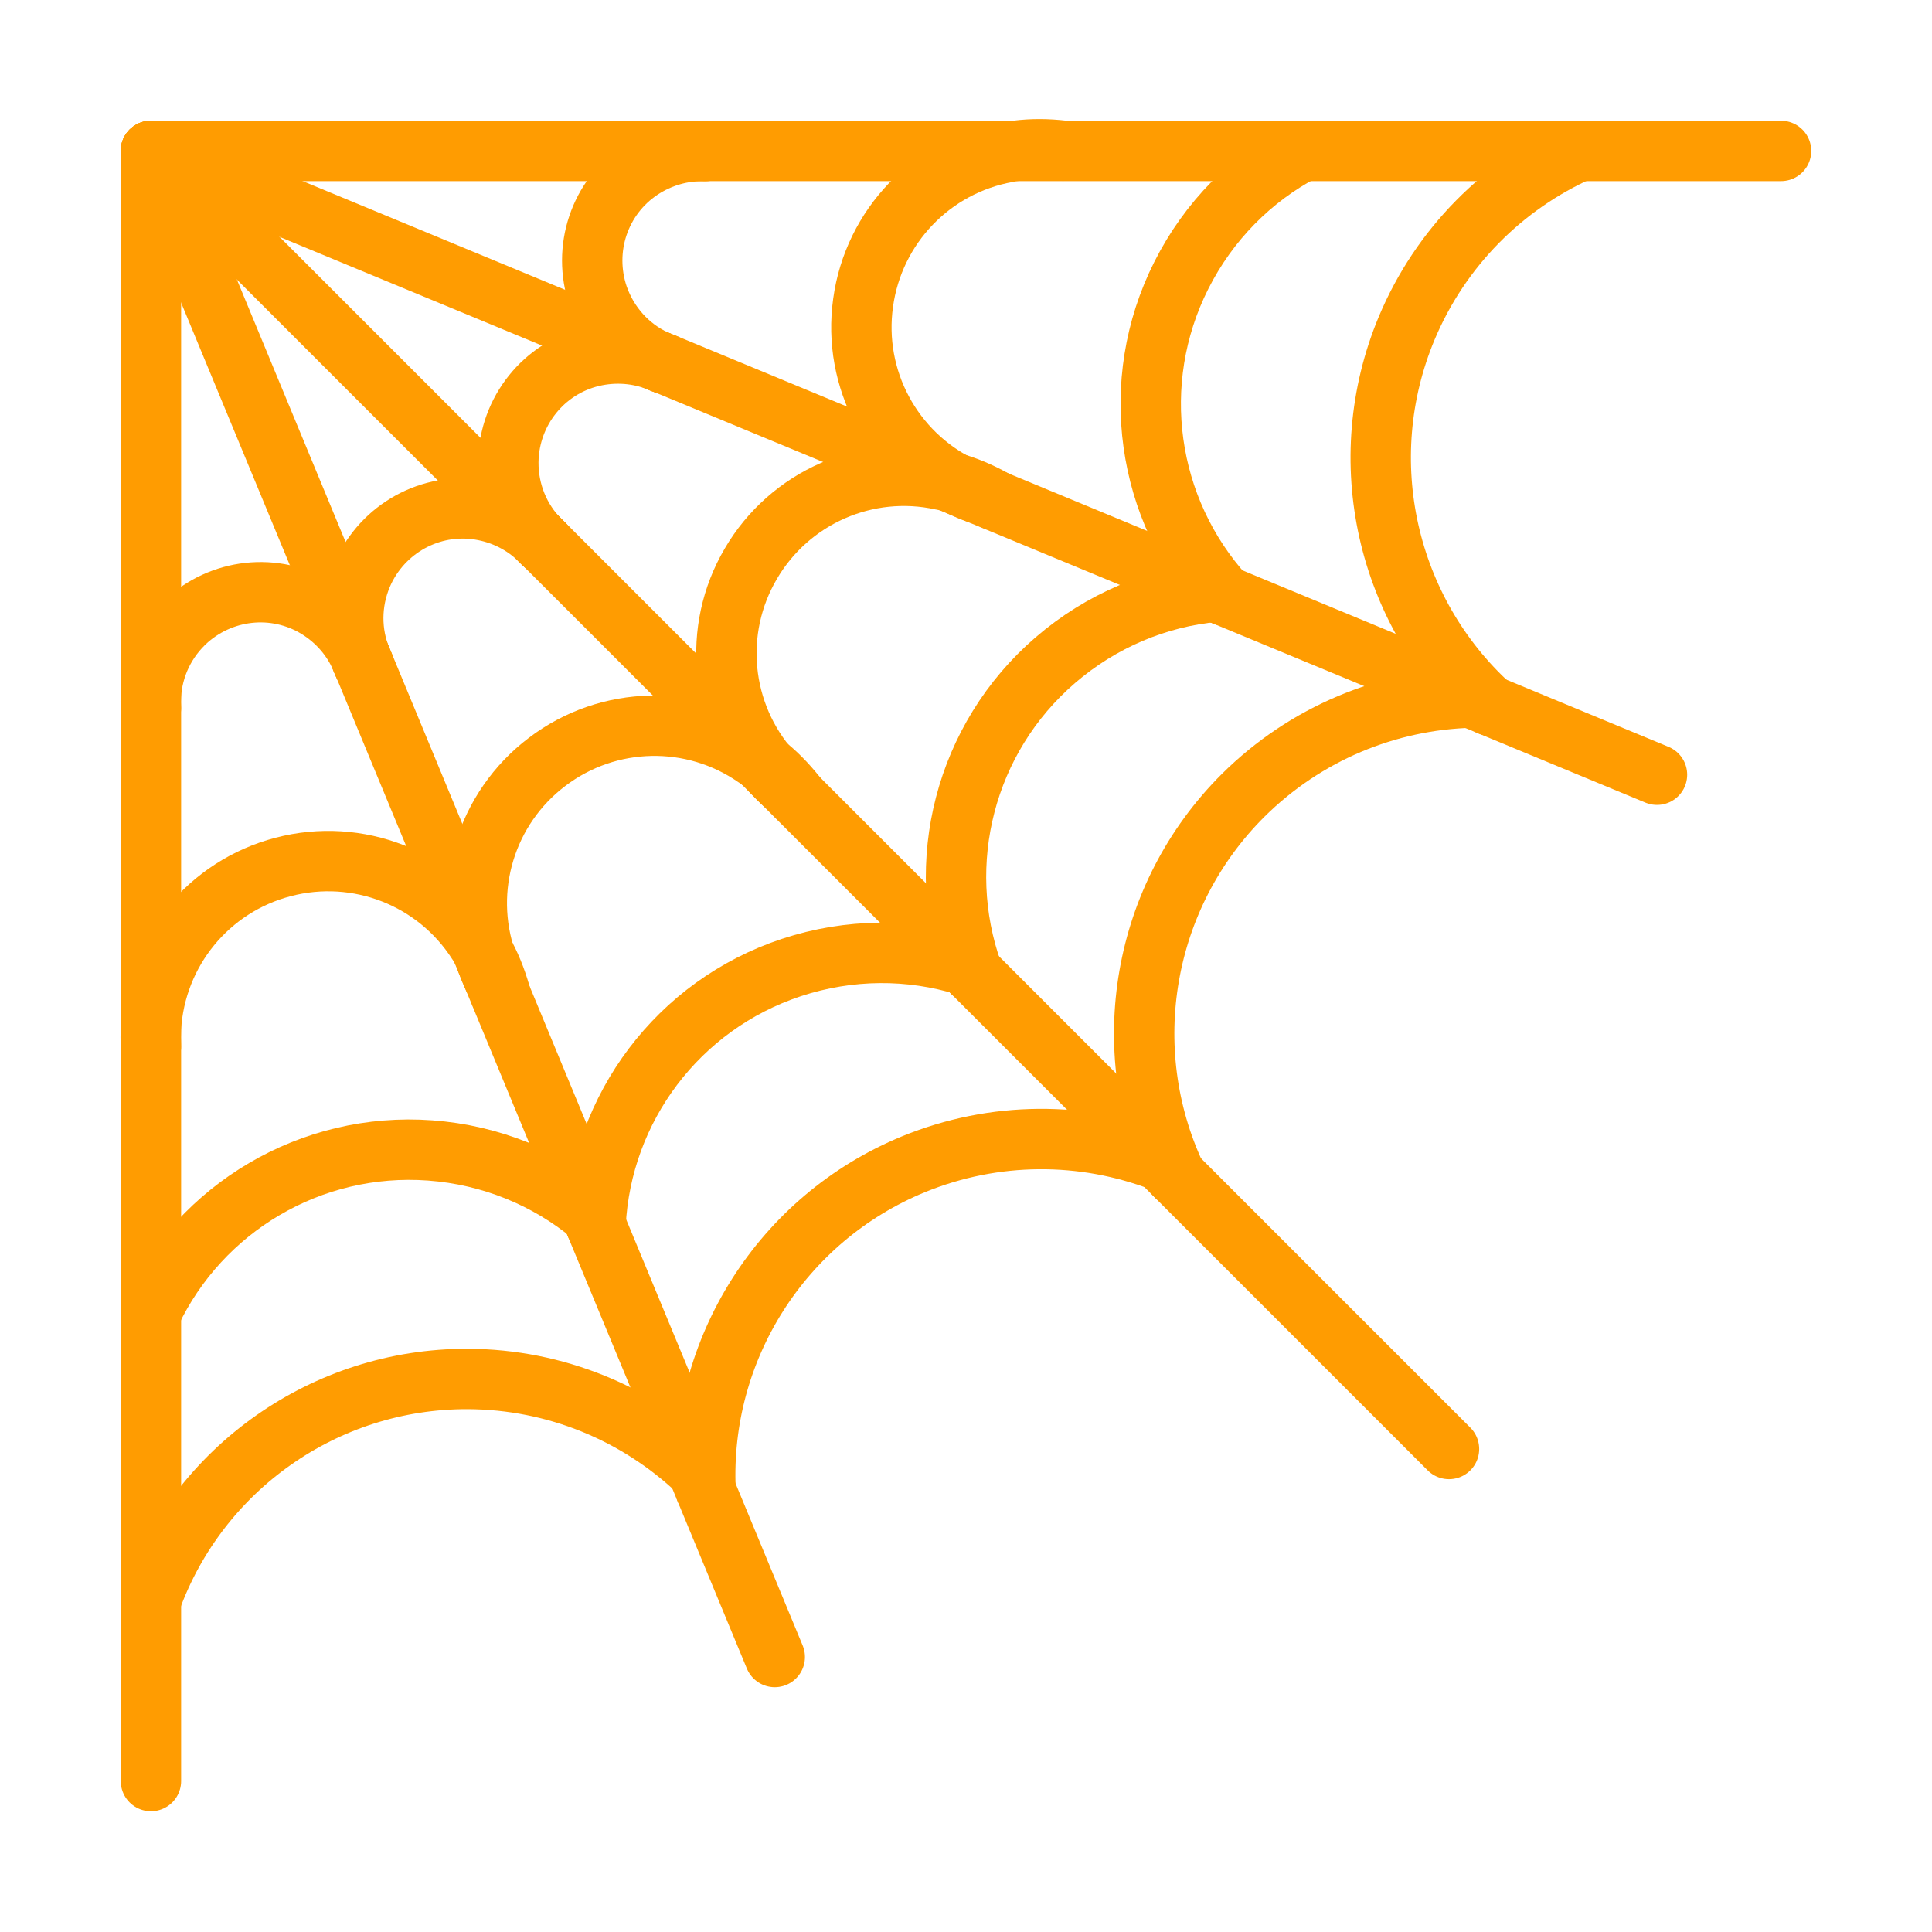 <svg xmlns:xlink="http://www.w3.org/1999/xlink" xmlns="http://www.w3.org/2000/svg" xml:space="preserve" viewBox="0 0 64 64" version="1.1" style="enable-background:new 0 0 64 64;">
  <g>
    <polyline style="fill:none;stroke:#ff9c01;stroke-width:2;stroke-linecap:round;stroke-linejoin:round;stroke-miterlimit:10;" points="5,59 5,5 59,5"></polyline>
    <line y2="5" y1="54.89" x2="5" x1="25.665" style="fill:none;stroke:#ff9c01;stroke-width:2;stroke-linecap:round;stroke-linejoin:round;stroke-miterlimit:10;"></line>
    <line y2="25.664" y1="5" x2="54.89" x1="5" style="fill:none;stroke:#ff9c01;stroke-width:2;stroke-linecap:round;stroke-linejoin:round;stroke-miterlimit:10;"></line>
    <line y2="5" y1="48" x2="5" x1="48" style="fill:none;stroke:#ff9c01;stroke-width:2;stroke-linecap:round;stroke-linejoin:round;stroke-miterlimit:10;"></line>
    <path style="fill:none;stroke:#ff9c01;stroke-width:2;stroke-linecap:round;stroke-linejoin:round;stroke-miterlimit:10;" d="M12.02,21.96c-0.26-0.69-0.739-1.3-1.38-1.729c-1.37-0.921-3.18-0.79-4.42,0.3C5.47,21.2,5.05,22.11,5,23.05   c-0.01,0.141-0.01,0.271,0,0.4"></path>
    <path style="fill:none;stroke:#ff9c01;stroke-width:2;stroke-linecap:round;stroke-linejoin:round;stroke-miterlimit:10;" d="M16.57,32.91c-0.141-0.49-0.33-0.97-0.59-1.42c0-0.01-0.011-0.01-0.011-0.021c-0.05-0.08-0.09-0.16-0.149-0.239   c-1.37-2.141-3.971-3.16-6.44-2.511C6.92,29.36,5.15,31.51,5,34.06c-0.01,0.2-0.01,0.4,0,0.601"></path>
    <path style="fill:none;stroke:#ff9c01;stroke-width:2;stroke-linecap:round;stroke-linejoin:round;stroke-miterlimit:10;" d="M5,43.49c1.65-3.48,5.3-5.67,9.25-5.38c2.02,0.149,3.88,0.92,5.36,2.149"></path>
    <path style="fill:none;stroke:#ff9c01;stroke-width:2;stroke-linecap:round;stroke-linejoin:round;stroke-miterlimit:10;" d="M17.976,17.982c-0.504-0.538-1.181-0.918-1.937-1.069c-1.618-0.327-3.24,0.487-3.969,1.968c-0.437,0.906-0.477,1.908-0.163,2.795   c0.045,0.133,0.095,0.254,0.153,0.37"></path>
    <path style="fill:none;stroke:#ff9c01;stroke-width:2;stroke-linecap:round;stroke-linejoin:round;stroke-miterlimit:10;" d="M26.37,26.357c-0.317-0.398-0.676-0.77-1.088-1.086c-0.004-0.009-0.014-0.004-0.018-0.014c-0.077-0.057-0.145-0.114-0.23-0.164   c-2.084-1.453-4.877-1.4-6.91,0.145c-2.027,1.533-2.84,4.195-2.004,6.609c0.068,0.189,0.145,0.373,0.23,0.555"></path>
    <path style="fill:none;stroke:#ff9c01;stroke-width:2;stroke-linecap:round;stroke-linejoin:round;stroke-miterlimit:10;" d="M19.729,40.561c0.193-3.848,2.727-7.266,6.487-8.51c1.923-0.635,3.937-0.635,5.774-0.066"></path><path style="fill:none;stroke:#ff9c01;stroke-width:2;stroke-linecap:round;stroke-linejoin:round;stroke-miterlimit:10;" d="M21.956,12.029c-0.672-0.305-1.442-0.396-2.198-0.248c-1.62,0.318-2.808,1.691-2.913,3.338c-0.057,1.004,0.289,1.945,0.918,2.645   c0.093,0.105,0.186,0.197,0.283,0.283"></path>
    <path style="fill:none;stroke:#ff9c01;stroke-width:2;stroke-linecap:round;stroke-linejoin:round;stroke-miterlimit:10;" d="M32.917,16.555c-0.446-0.248-0.919-0.453-1.421-0.588c-0.007-0.007-0.015,0.002-0.021-0.006c-0.093-0.023-0.178-0.051-0.276-0.063   c-2.48-0.546-5.041,0.572-6.328,2.777c-1.287,2.191-1.019,4.963,0.678,6.873c0.136,0.148,0.276,0.289,0.426,0.424"></path>
    <path style="fill:none;stroke:#ff9c01;stroke-width:2;stroke-linecap:round;stroke-linejoin:round;stroke-miterlimit:10;" d="M32.217,32.217c-1.294-3.629-0.262-7.756,2.737-10.344c1.533-1.322,3.394-2.094,5.309-2.271"></path>
    <path style="fill:none;stroke:#ff9c01;stroke-width:2;stroke-linecap:round;stroke-linejoin:round;stroke-miterlimit:10;" d="M23.355,5.006c-0.737-0.025-1.484,0.186-2.126,0.611c-1.375,0.914-1.946,2.637-1.414,4.199c0.332,0.949,1.012,1.686,1.86,2.092   c0.126,0.063,0.247,0.111,0.37,0.152"></path>
    <path style="fill:none;stroke:#ff9c01;stroke-width:2;stroke-linecap:round;stroke-linejoin:round;stroke-miterlimit:10;" d="M35.214,4.992c-0.507-0.059-1.022-0.066-1.538,0C33.667,4.988,33.663,5,33.654,4.995c-0.095,0.015-0.184,0.021-0.279,0.048   c-2.501,0.445-4.438,2.459-4.784,4.988c-0.351,2.518,0.959,4.975,3.257,6.09c0.183,0.086,0.366,0.162,0.556,0.229"></path>
    <path style="fill:none;stroke:#ff9c01;stroke-width:2;stroke-linecap:round;stroke-linejoin:round;stroke-miterlimit:10;" d="M40.561,19.729c-2.584-2.856-3.21-7.065-1.43-10.604c0.91-1.809,2.334-3.233,4.035-4.13"></path>
    <path style="fill:none;stroke:#ff9c01;stroke-width:2;stroke-linecap:round;stroke-linejoin:round;stroke-miterlimit:10;" d="M5,53.01c1.58-4.359,5.75-7.34,10.49-7.33c2.92,0.011,5.62,1.15,7.63,3.051"></path>
    <path style="fill:none;stroke:#ff9c01;stroke-width:2;stroke-linecap:round;stroke-linejoin:round;stroke-miterlimit:10;" d="M23.372,49.355c-0.208-4.633,2.504-8.982,6.887-10.787c2.702-1.107,5.633-1.088,8.217-0.102"></path>
    <path style="fill:none;stroke:#ff9c01;stroke-width:2;stroke-linecap:round;stroke-linejoin:round;stroke-miterlimit:10;" d="M38.948,38.948c-1.966-4.2-1.125-9.257,2.233-12.601c2.073-2.058,4.788-3.161,7.553-3.238"></path>
    <path style="fill:none;stroke:#ff9c01;stroke-width:2;stroke-linecap:round;stroke-linejoin:round;stroke-miterlimit:10;" d="M49.355,23.373c-3.424-3.129-4.582-8.122-2.759-12.496c1.128-2.695,3.214-4.754,5.738-5.883"></path>
  </g>
</svg>
